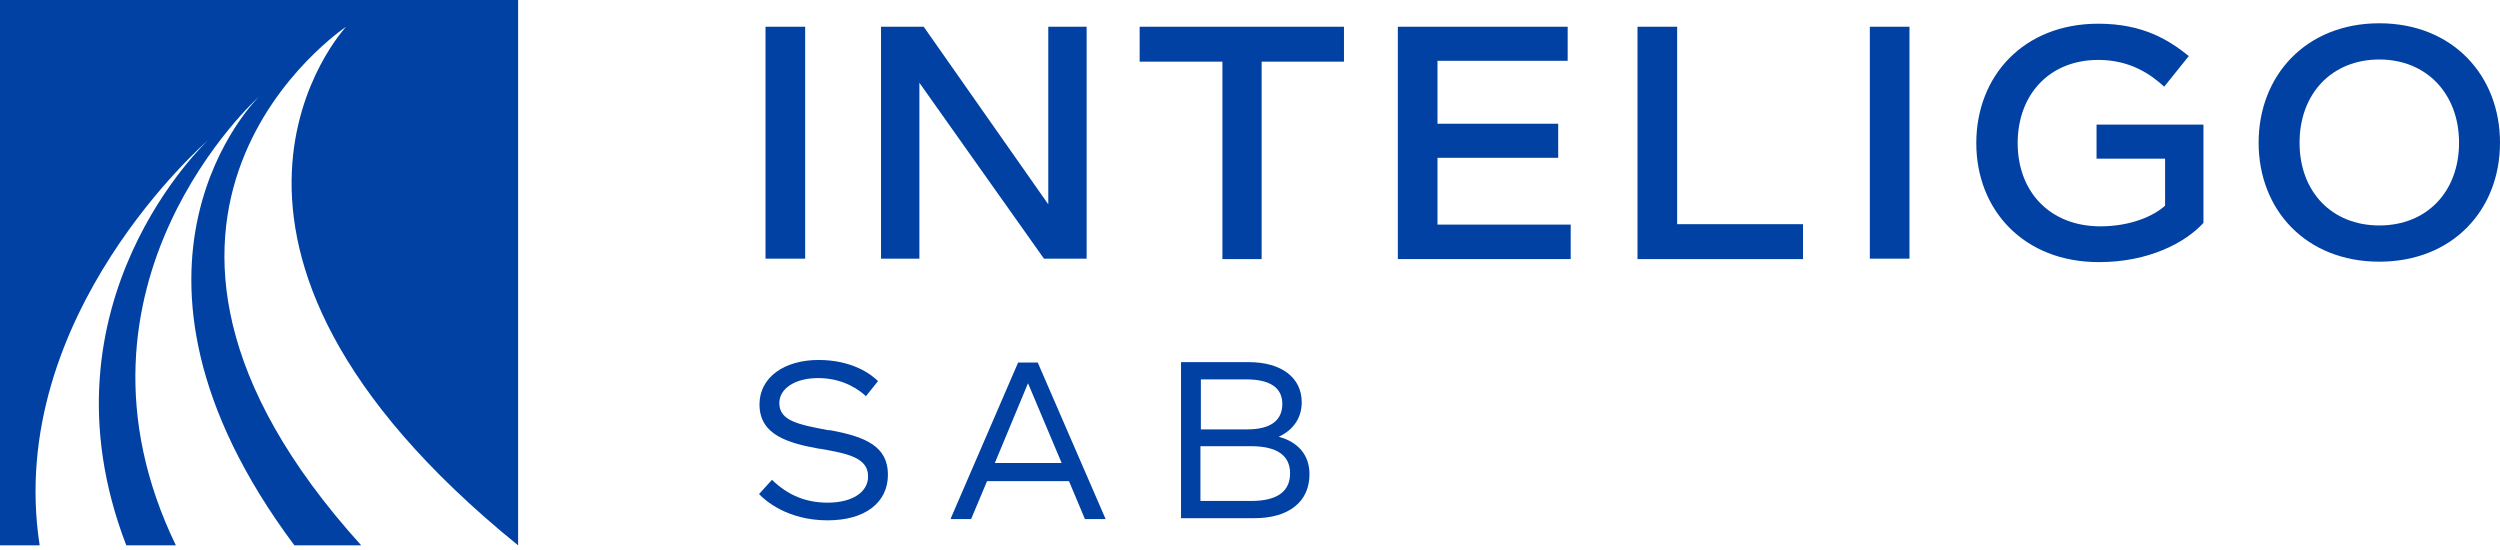 <svg width="218" height="48" viewBox="0 0 218 48" fill="none" xmlns="http://www.w3.org/2000/svg">
<path d="M66.753 2.331H70.211V22.555H66.753V2.331Z" fill="#0041A3"/>
<path d="M80.171 7.218V22.555H76.826V2.331H80.547L91.41 17.819V2.331H94.755V22.555H91.034L80.171 7.218Z" fill="#0041A3"/>
<path d="M110.015 5.376V22.593H106.595V5.376H99.378V2.331H117.194V5.376H109.977H110.015Z" fill="#0041A3"/>
<path d="M121.93 2.331H136.701V5.301H125.35V10.789H135.875V13.759H125.35V19.585H136.965V22.593H121.892V2.368L121.93 2.331Z" fill="#0041A3"/>
<path d="M142.79 2.331H146.248V19.548H157.223V22.593H142.79V2.368V2.331Z" fill="#0041A3"/>
<path d="M163.049 2.331H166.507V22.555H163.049V2.331Z" fill="#0041A3"/>
<path d="M183.007 22.856C176.505 22.856 172.333 18.345 172.333 12.48C172.333 6.616 176.467 2.067 182.97 2.067C186.879 2.067 189.134 3.496 190.863 4.887L188.72 7.556C187.555 6.503 185.789 5.225 182.97 5.225C178.722 5.225 175.941 8.232 175.941 12.48C175.941 16.728 178.76 19.736 183.158 19.736C185.789 19.736 187.818 18.833 188.796 17.931V13.834H182.819V10.864H192.141V19.435C190.562 21.164 187.367 22.856 183.045 22.856H183.007Z" fill="#0041A3"/>
<path d="M196.952 12.443C196.952 6.578 201.086 2.03 207.476 2.03C213.866 2.03 218 6.578 218 12.443C218 18.307 213.866 22.818 207.476 22.818C201.086 22.818 196.952 18.307 196.952 12.443ZM214.429 12.443C214.429 8.195 211.61 5.188 207.476 5.188C203.341 5.188 200.522 8.157 200.522 12.443C200.522 16.728 203.341 19.66 207.476 19.66C211.61 19.66 214.429 16.728 214.429 12.443Z" fill="#0041A3"/>
<path d="M0.075 47.554H3.458C0.376 27.517 18.154 12.217 18.154 12.217C18.154 12.217 2.857 26.39 11.013 47.554H15.335C4.322 24.773 22.589 8.421 22.589 8.421C22.589 8.421 7.442 23.119 25.671 47.554H31.497C5.45 18.758 30.182 2.331 30.182 2.331C30.182 2.331 12.554 21.089 45.179 47.554V0H0V47.554H0.075Z" fill="#0041A3"/>
<path d="M72.353 37.516H72.24C69.685 37.027 67.956 36.727 67.956 35.148C67.956 33.87 69.346 32.968 71.338 32.968C73.631 32.968 75.022 34.095 75.51 34.546L76.563 33.231C75.999 32.667 74.345 31.389 71.376 31.389C68.407 31.389 66.227 32.892 66.227 35.261C66.227 37.967 68.783 38.644 71.451 39.133H71.526C73.857 39.546 75.698 39.884 75.698 41.538C75.698 42.929 74.308 43.832 72.165 43.832C70.286 43.832 68.707 43.193 67.317 41.839L66.189 43.08C66.715 43.644 68.67 45.373 72.165 45.373C75.435 45.373 77.427 43.832 77.427 41.388C77.427 38.945 75.511 38.08 72.391 37.516H72.353Z" fill="#0041A3"/>
<path d="M90.507 31.614H88.779L82.915 45.185V45.26H84.682L86.072 41.952H93.214L94.605 45.26H96.409L90.507 31.652V31.614ZM92.575 40.373H86.749L89.643 33.418L92.575 40.373Z" fill="#0041A3"/>
<path d="M111.518 38.081C112.796 37.48 113.51 36.427 113.51 35.074C113.51 32.931 111.744 31.578 108.887 31.578H102.986V45.186H109.376C112.383 45.186 114.187 43.757 114.187 41.352C114.187 39.697 113.21 38.532 111.481 38.081H111.518ZM104.678 33.081H108.662C110.729 33.081 111.819 33.796 111.819 35.224C111.819 36.653 110.804 37.442 108.774 37.442H104.715V33.081H104.678ZM112.495 41.276C112.495 42.855 111.368 43.682 109.113 43.682H104.678V38.908H109.075C111.33 38.908 112.495 39.697 112.495 41.276Z" fill="#0041A3"/>
</svg>
